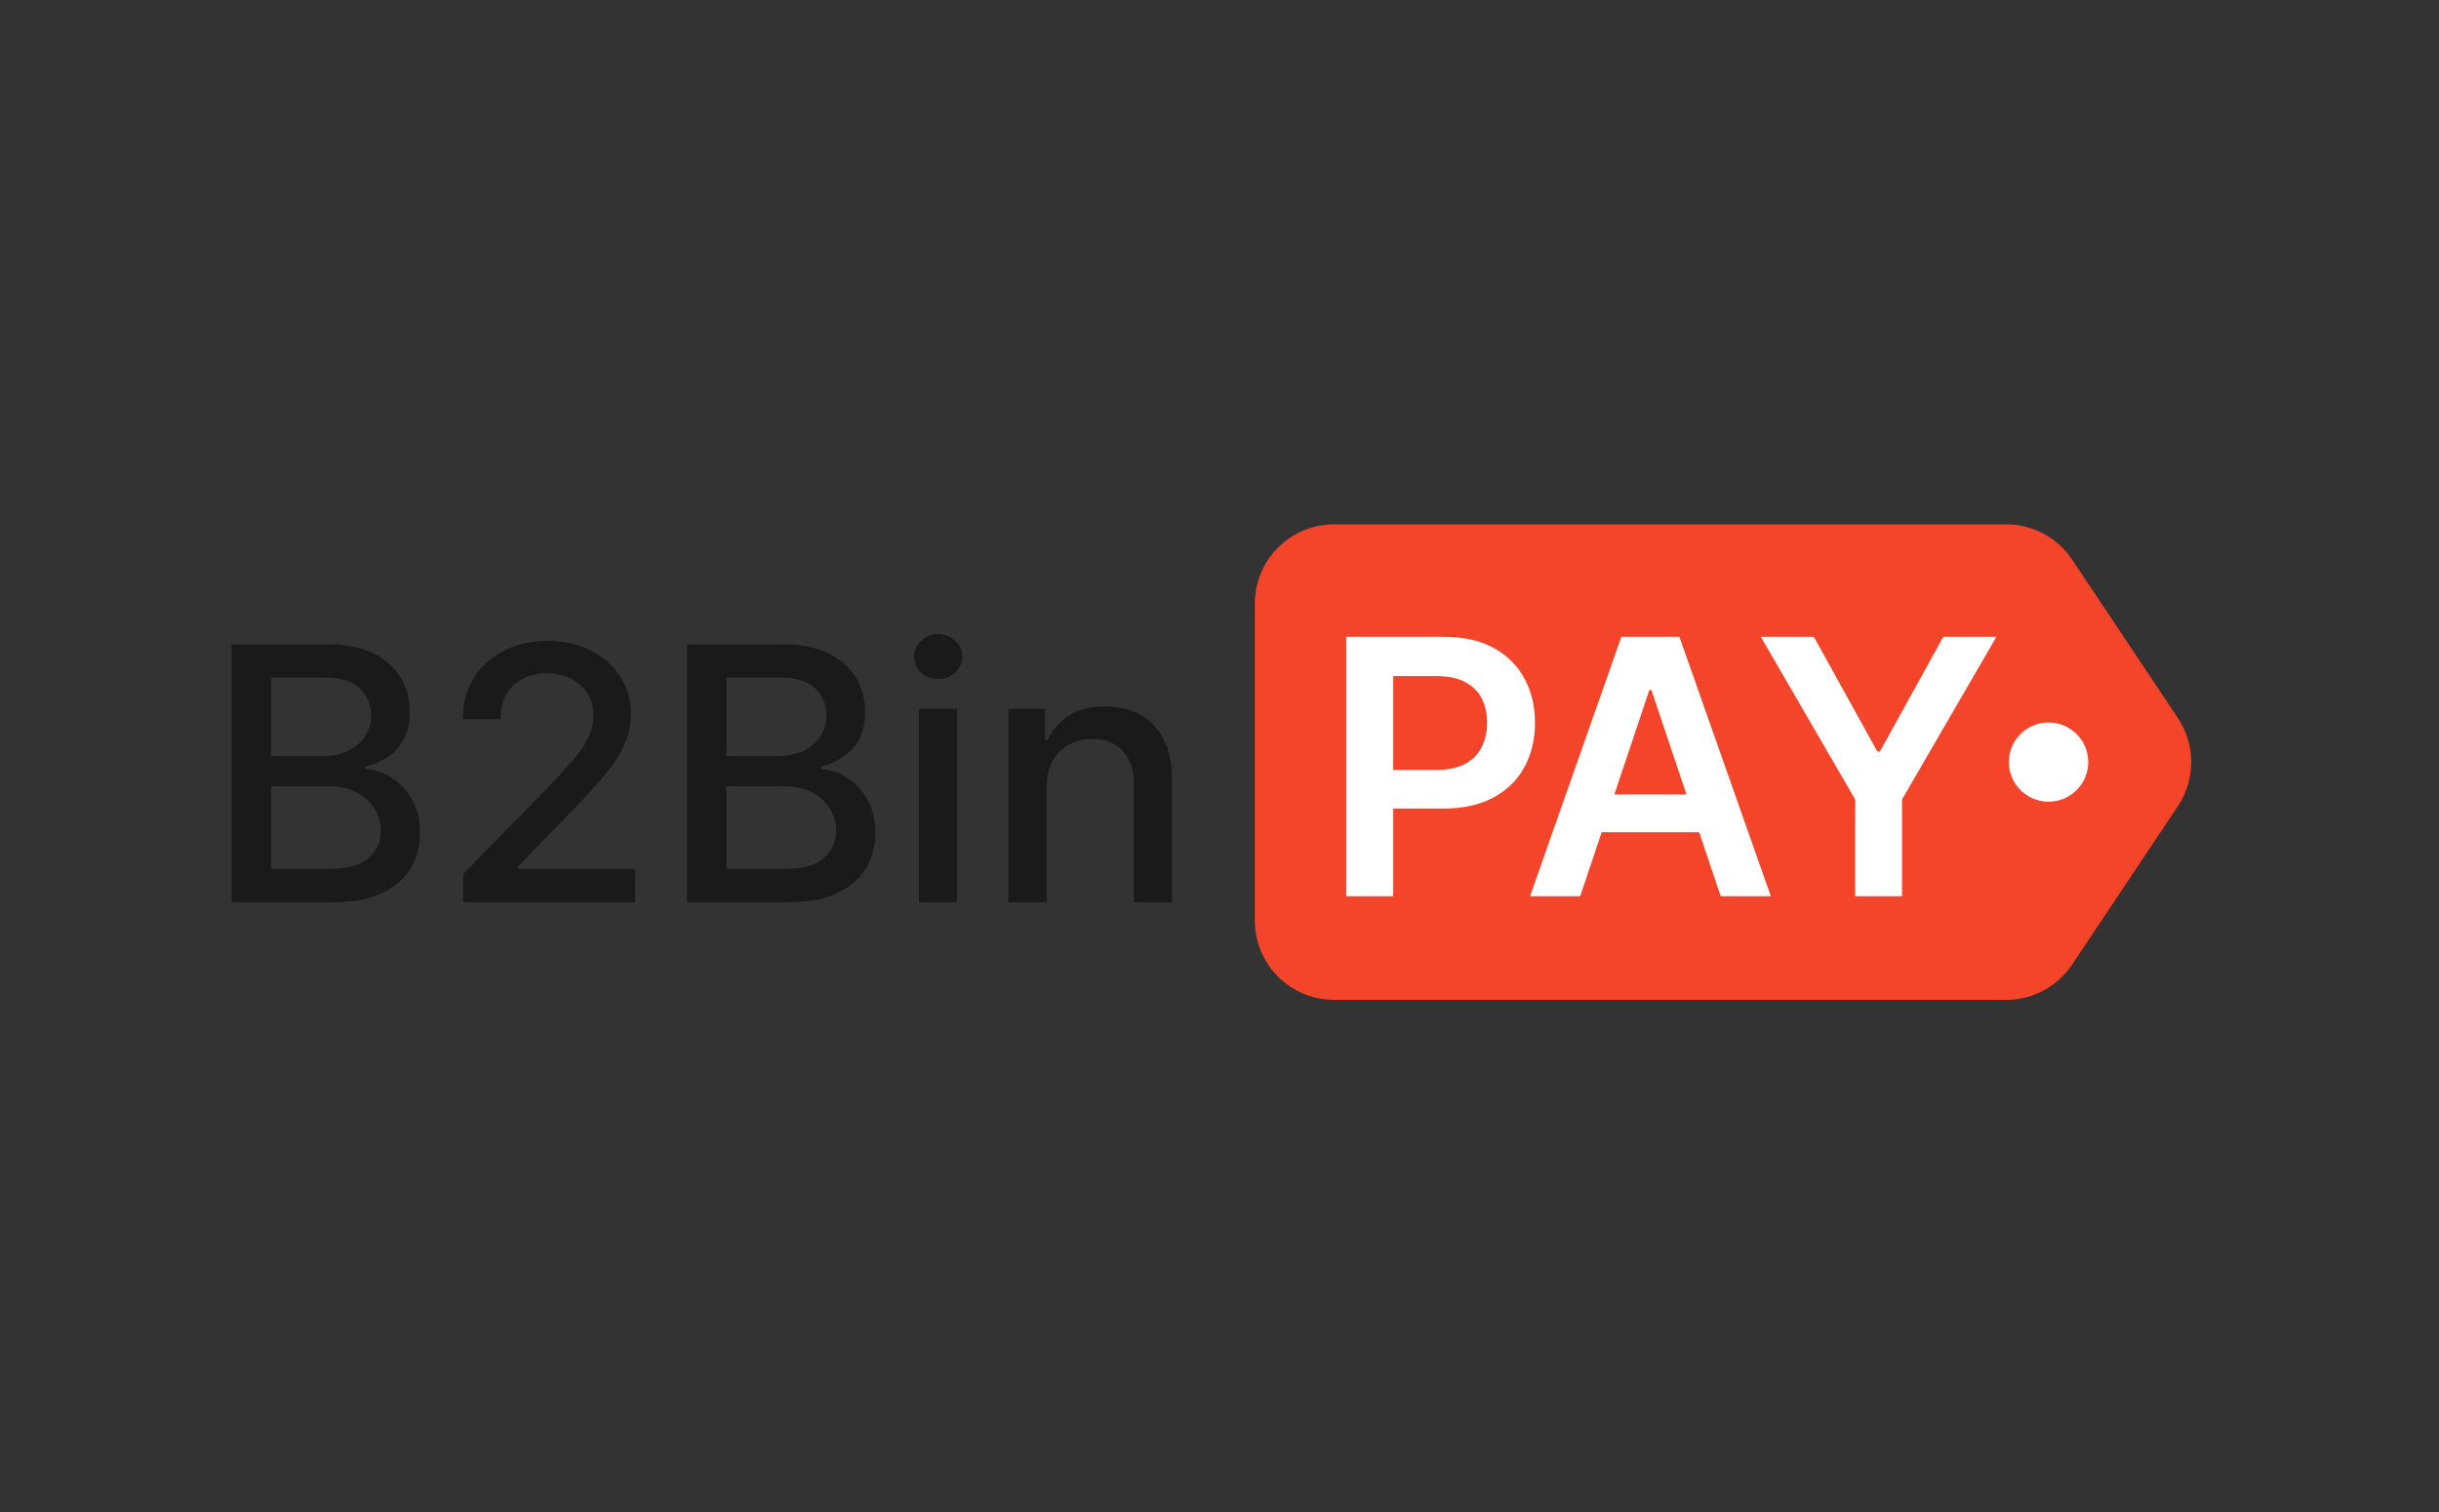 <?xml version="1.0" encoding="UTF-8"?>
<svg xmlns="http://www.w3.org/2000/svg" width="200" height="124" viewBox="0 0 200 124" fill="none">
  <rect x="0" y="0" width="200" height="124" fill="#333333" stroke="none"/>
  <path d="M19 74V52.847H26.845C28.365 52.847 29.623 53.095 30.621 53.591C31.618 54.08 32.364 54.744 32.859 55.584C33.354 56.417 33.602 57.357 33.602 58.404C33.602 59.285 33.438 60.029 33.11 60.635C32.782 61.234 32.343 61.716 31.792 62.081C31.248 62.439 30.649 62.7 29.993 62.866V63.072C30.704 63.107 31.398 63.334 32.075 63.754C32.758 64.167 33.323 64.756 33.769 65.52C34.215 66.284 34.438 67.214 34.438 68.309C34.438 69.39 34.181 70.361 33.664 71.222C33.155 72.075 32.367 72.754 31.301 73.256C30.234 73.752 28.87 74 27.211 74H19ZM22.232 71.263H26.897C28.445 71.263 29.554 70.967 30.223 70.375C30.893 69.782 31.227 69.042 31.227 68.154C31.227 67.486 31.056 66.873 30.715 66.316C30.373 65.758 29.885 65.314 29.25 64.983C28.623 64.653 27.877 64.487 27.012 64.487H22.232V71.263ZM22.232 61.998H26.562C27.288 61.998 27.939 61.86 28.518 61.585C29.104 61.309 29.568 60.924 29.909 60.428C30.258 59.925 30.432 59.333 30.432 58.652C30.432 57.777 30.122 57.044 29.502 56.452C28.881 55.859 27.929 55.563 26.646 55.563H22.232V61.998Z" fill="#1A1A1A"></path>
  <path d="M37.979 74V71.686L45.228 64.27C46.002 63.465 46.64 62.759 47.142 62.153C47.651 61.54 48.031 60.958 48.282 60.407C48.533 59.857 48.658 59.271 48.658 58.652C48.658 57.949 48.491 57.343 48.156 56.834C47.822 56.317 47.365 55.921 46.786 55.646C46.207 55.364 45.555 55.222 44.83 55.222C44.063 55.222 43.394 55.377 42.822 55.687C42.25 55.997 41.811 56.434 41.504 56.999C41.197 57.564 41.044 58.225 41.044 58.982H37.958C37.958 57.694 38.258 56.569 38.858 55.605C39.457 54.641 40.28 53.894 41.326 53.363C42.372 52.826 43.561 52.558 44.893 52.558C46.239 52.558 47.424 52.823 48.449 53.353C49.481 53.876 50.287 54.593 50.865 55.501C51.444 56.403 51.734 57.422 51.734 58.559C51.734 59.344 51.584 60.111 51.284 60.862C50.991 61.612 50.478 62.449 49.746 63.372C49.014 64.288 47.996 65.4 46.692 66.708L42.435 71.108V71.263H52.079V74H37.979Z" fill="#1A1A1A"></path>
  <path d="M56.336 74V52.847H64.181C65.701 52.847 66.959 53.095 67.957 53.591C68.954 54.08 69.7 54.744 70.195 55.584C70.69 56.417 70.938 57.357 70.938 58.404C70.938 59.285 70.774 60.029 70.446 60.635C70.118 61.234 69.679 61.716 69.128 62.081C68.584 62.439 67.984 62.7 67.329 62.866V63.072C68.04 63.107 68.734 63.334 69.41 63.754C70.094 64.167 70.659 64.756 71.105 65.52C71.551 66.284 71.774 67.214 71.774 68.309C71.774 69.39 71.516 70.361 71 71.222C70.491 72.075 69.703 72.754 68.636 73.256C67.57 73.752 66.206 74 64.547 74H56.336ZM59.568 71.263H64.233C65.781 71.263 66.89 70.967 67.559 70.375C68.228 69.782 68.563 69.042 68.563 68.154C68.563 67.486 68.392 66.873 68.051 66.316C67.709 65.758 67.221 65.314 66.586 64.983C65.959 64.653 65.213 64.487 64.348 64.487H59.568V71.263ZM59.568 61.998H63.898C64.623 61.998 65.275 61.86 65.854 61.585C66.44 61.309 66.904 60.924 67.245 60.428C67.594 59.925 67.768 59.333 67.768 58.652C67.768 57.777 67.458 57.044 66.837 56.452C66.217 55.859 65.265 55.563 63.982 55.563H59.568V61.998Z" fill="#1A1A1A"></path>
  <path d="M75.357 74V58.135H78.484V74H75.357ZM76.936 55.687C76.392 55.687 75.925 55.508 75.535 55.15C75.151 54.785 74.959 54.352 74.959 53.849C74.959 53.339 75.151 52.906 75.535 52.547C75.925 52.182 76.392 52 76.936 52C77.48 52 77.944 52.182 78.327 52.547C78.718 52.906 78.913 53.339 78.913 53.849C78.913 54.352 78.718 54.785 78.327 55.15C77.944 55.508 77.48 55.687 76.936 55.687Z" fill="#1A1A1A"></path>
  <path d="M85.819 64.58V74H82.692V58.135H85.694V60.717H85.892C86.262 59.877 86.841 59.203 87.629 58.693C88.424 58.183 89.424 57.929 90.63 57.929C91.725 57.929 92.684 58.156 93.507 58.61C94.33 59.058 94.968 59.726 95.421 60.614C95.874 61.502 96.101 62.601 96.101 63.909V74H92.974V64.281C92.974 63.131 92.67 62.232 92.064 61.585C91.457 60.931 90.624 60.604 89.564 60.604C88.838 60.604 88.193 60.759 87.629 61.069C87.071 61.378 86.628 61.833 86.3 62.432C85.979 63.024 85.819 63.74 85.819 64.58Z" fill="#1A1A1A"></path>
  <path d="M102.898 49.5C102.898 45.91 105.808 43 109.398 43H164.507C166.679 43 168.707 44.085 169.913 45.891L178.591 58.891C180.049 61.076 180.049 63.924 178.591 66.109L169.913 79.109C168.707 80.915 166.679 82 164.507 82H109.398C105.808 82 102.898 79.09 102.898 75.5V49.5Z" fill="#F44429"></path>
  <ellipse cx="167.983" cy="62.498" rx="3.254" ry="3.25" fill="white"></ellipse>
  <path d="M110.393 73.498V52.225H118.37C120.004 52.225 121.376 52.53 122.484 53.139C123.598 53.749 124.44 54.587 125.008 55.653C125.582 56.712 125.87 57.917 125.87 59.268C125.87 60.632 125.582 61.844 125.008 62.903C124.433 63.963 123.585 64.797 122.463 65.406C121.341 66.009 119.959 66.31 118.318 66.31H113.031V63.142H117.799C118.755 63.142 119.537 62.976 120.146 62.644C120.756 62.311 121.206 61.854 121.497 61.273C121.795 60.691 121.943 60.023 121.943 59.268C121.943 58.513 121.795 57.848 121.497 57.273C121.206 56.699 120.752 56.252 120.136 55.934C119.527 55.608 118.741 55.445 117.778 55.445H114.247V73.498H110.393ZM129.578 73.498H125.465L132.954 52.225H137.711L145.21 73.498H141.097L135.415 56.588H135.249L129.578 73.498ZM129.713 65.157H140.931V68.253H129.713V65.157ZM144.387 52.225H148.739L153.943 61.636H154.151L159.355 52.225H163.707L155.969 65.562V73.498H152.126V65.562L144.387 52.225Z" fill="white"></path>
</svg>
